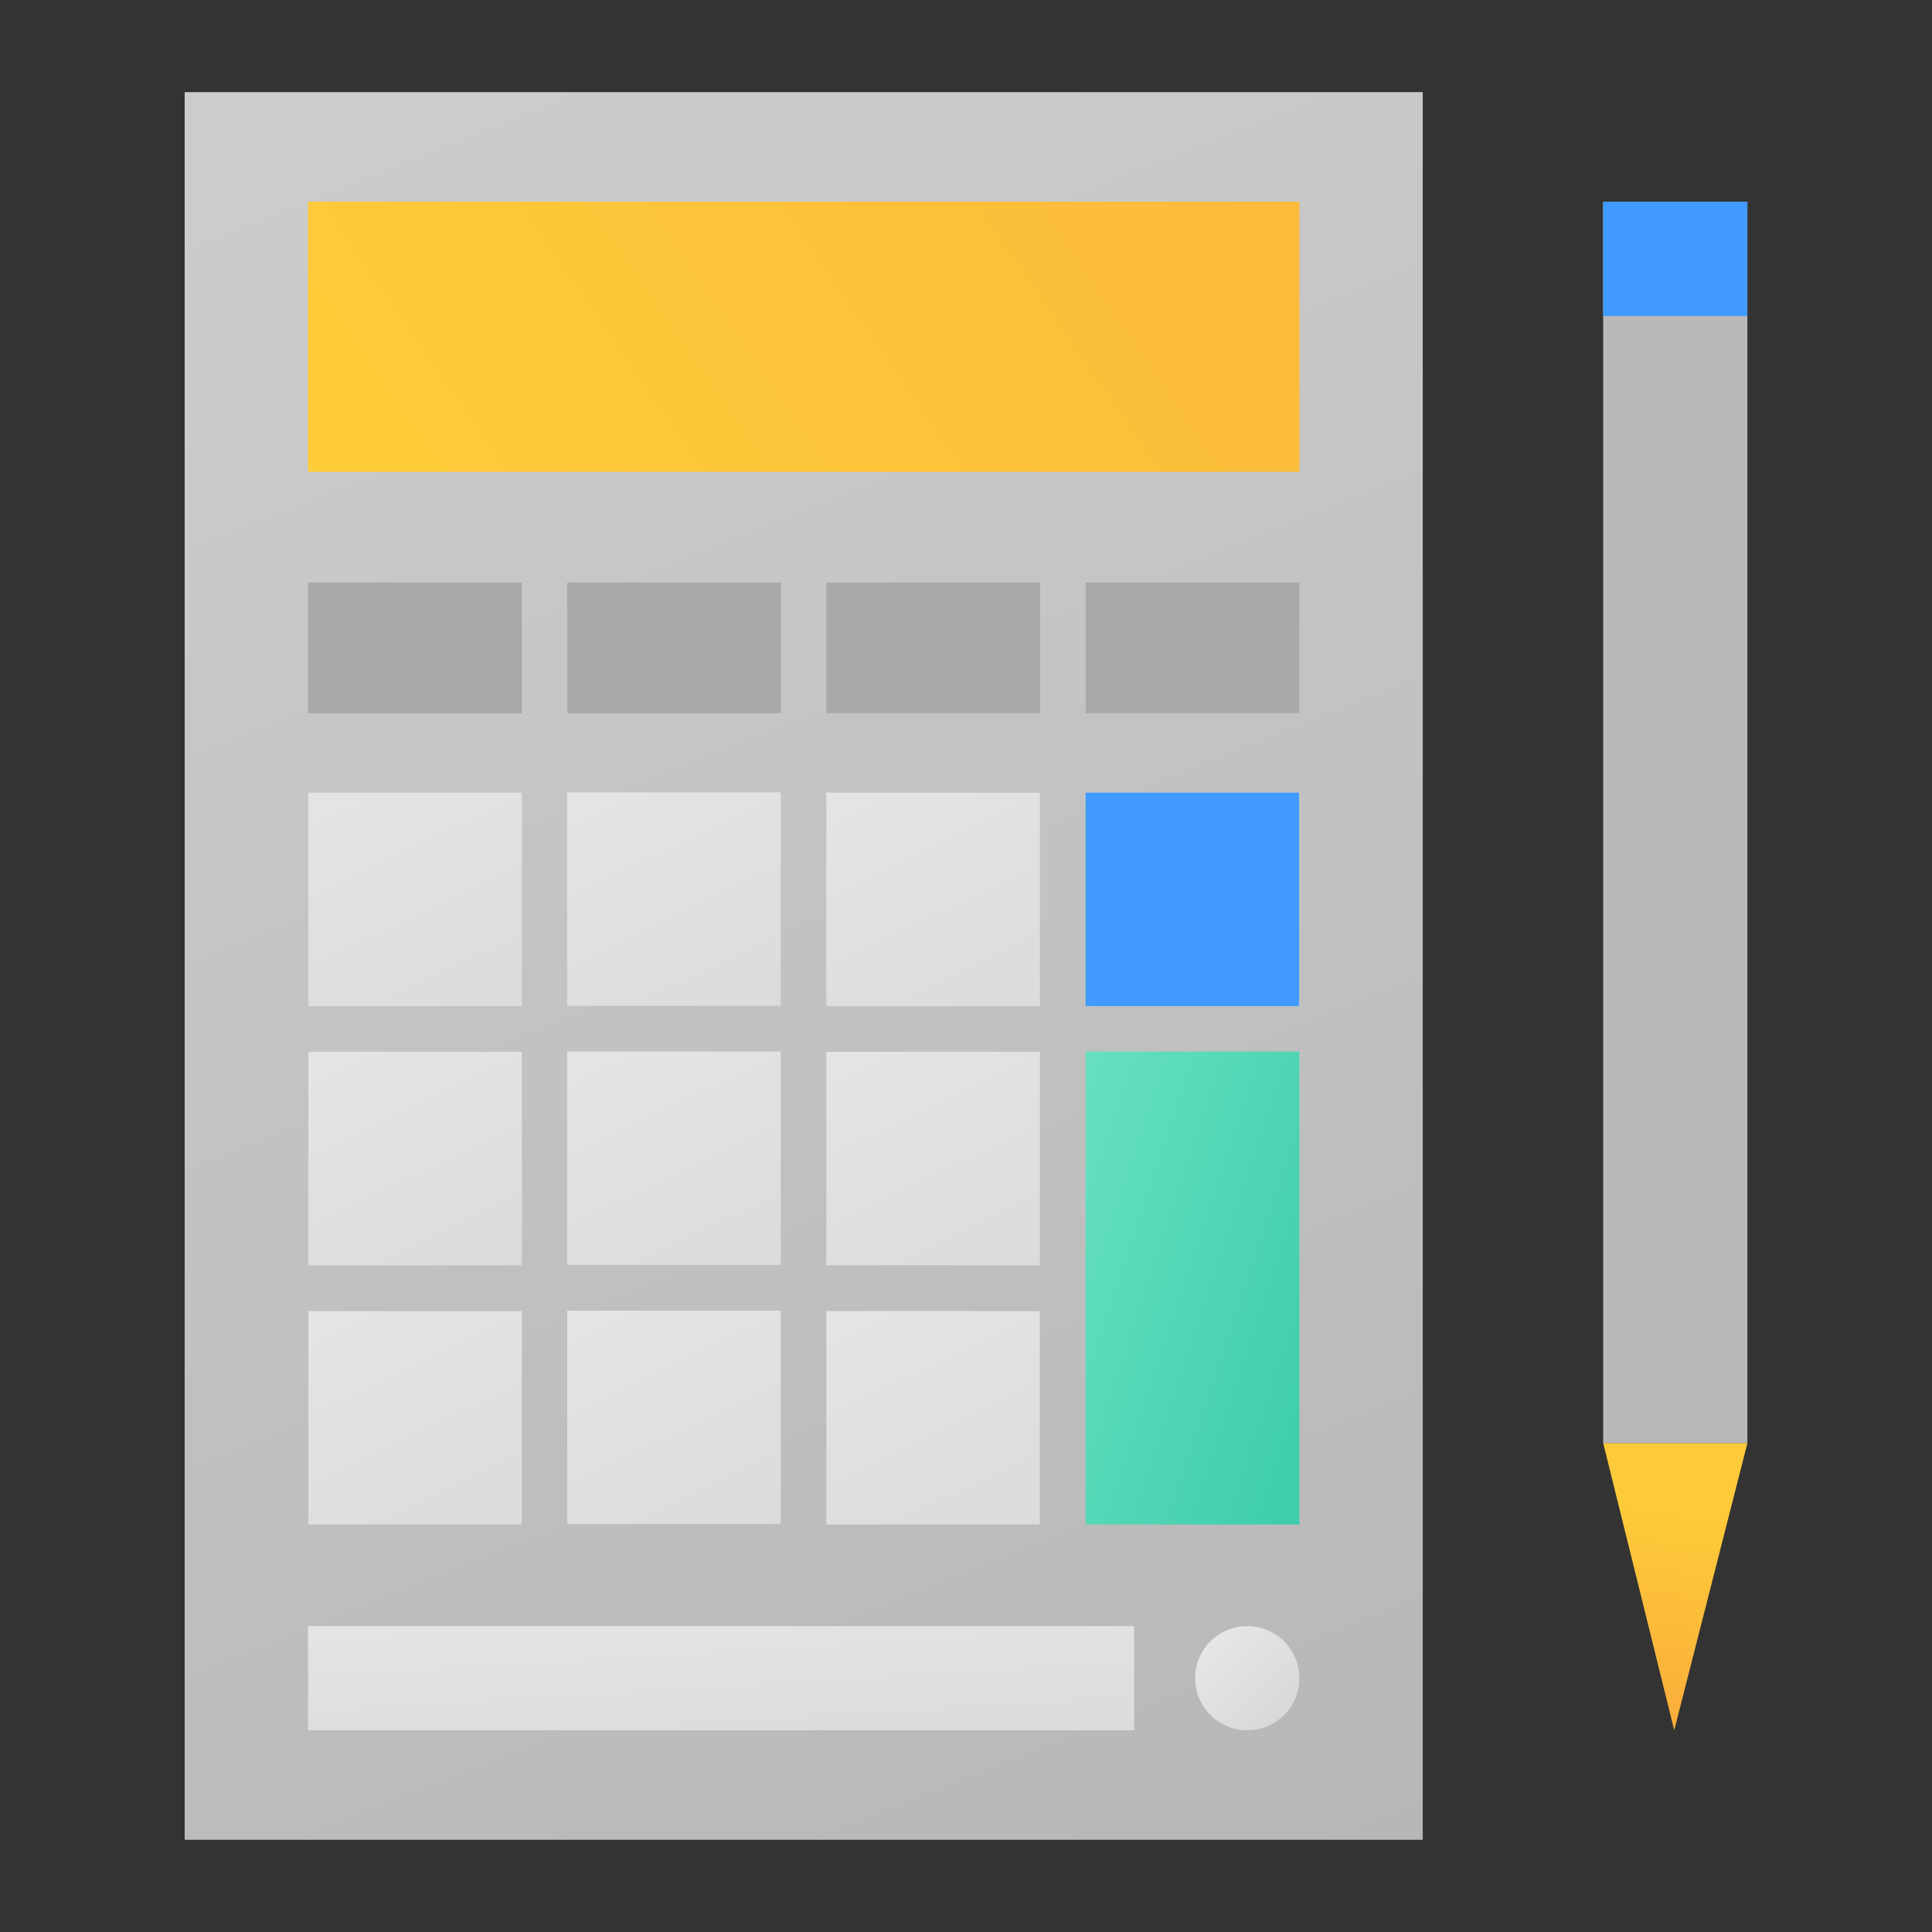 <?xml version="1.0" encoding="UTF-8" standalone="no"?> <!--Generator: Xara Designer (www.xara.com), SVG filter version: 6.3.0.4--> <svg xmlns:xlink="http://www.w3.org/1999/xlink" xmlns="http://www.w3.org/2000/svg" stroke-width="0.501" stroke-linejoin="bevel" fill-rule="evenodd" overflow="visible" width="36pt" height="36pt" viewBox="0 0 36 36"><rect x="0" y="0" width="36" height="36" fill="#333333" stroke="none"/> <defs> <linearGradient id="LinearGradient" gradientUnits="userSpaceOnUse" x1="0" y1="0" x2="22.958" y2="-57.485" gradientTransform="translate(13.997 36.538)"> <stop offset="0" stop-color="#cccccc"></stop> <stop offset="1" stop-color="#a9a9a9"></stop> </linearGradient> <linearGradient id="LinearGradient_1" gradientUnits="userSpaceOnUse" x1="0" y1="0" x2="13.313" y2="0" gradientTransform="translate(17.182 12) rotate(-22.161) skewX(-3.755)"> <stop offset="0" stop-color="#71e5c3"></stop> <stop offset="1" stop-color="#1abc9d"></stop> </linearGradient> <linearGradient id="LinearGradient_2" gradientUnits="userSpaceOnUse" x1="0" y1="0" x2="0.949" y2="-15.658" gradientTransform="translate(15.398 14.415)"> <stop offset="0" stop-color="#ffffff"></stop> <stop offset="1" stop-color="#cccccc"></stop> </linearGradient> <linearGradient id="LinearGradient_3" gradientUnits="userSpaceOnUse" x1="0" y1="0" x2="4.979" y2="-5.331" gradientTransform="translate(21.245 9.088)"> <stop offset="0" stop-color="#ffffff"></stop> <stop offset="1" stop-color="#cccccc"></stop> </linearGradient> <linearGradient id="LinearGradient_4" gradientUnits="userSpaceOnUse" x1="0" y1="0" x2="41.303" y2="0" gradientTransform="translate(0.556 21.872) rotate(24.712) skewX(-9.814)"> <stop offset="0" stop-color="#ffd439"></stop> <stop offset="1" stop-color="#faab3a"></stop> </linearGradient> <linearGradient id="LinearGradient_5" gradientUnits="userSpaceOnUse" x1="0" y1="0" x2="0.686" y2="4.159" gradientTransform="translate(30.761 3.562)"> <stop offset="0" stop-color="#faab3a"></stop> <stop offset="1" stop-color="#feca39"></stop> </linearGradient> <linearGradient id="LinearGradient_6" gradientUnits="userSpaceOnUse" x1="0" y1="0" x2="32.078" y2="0" gradientTransform="translate(8.242 29.425) rotate(-89.562) skewX(-25.191)"> <stop offset="0" stop-color="#ffffff"></stop> <stop offset="1" stop-color="#cccccc"></stop> </linearGradient> <linearGradient id="LinearGradient_7" gradientUnits="userSpaceOnUse" x1="0" y1="0" x2="32.077" y2="0" gradientTransform="translate(13.065 29.43) rotate(-89.562) skewX(-25.18)"> <stop offset="0" stop-color="#ffffff"></stop> <stop offset="1" stop-color="#cccccc"></stop> </linearGradient> <linearGradient id="LinearGradient_8" gradientUnits="userSpaceOnUse" x1="0" y1="0" x2="32.078" y2="0" gradientTransform="translate(17.895 29.425) rotate(-89.561) skewX(-25.184)"> <stop offset="0" stop-color="#ffffff"></stop> <stop offset="1" stop-color="#cccccc"></stop> </linearGradient> <linearGradient id="LinearGradient_9" gradientUnits="userSpaceOnUse" x1="0" y1="0" x2="32.076" y2="0" gradientTransform="translate(8.243 34.252) rotate(-89.564) skewX(-25.221)"> <stop offset="0" stop-color="#ffffff"></stop> <stop offset="1" stop-color="#cccccc"></stop> </linearGradient> <linearGradient id="LinearGradient_10" gradientUnits="userSpaceOnUse" x1="0" y1="0" x2="32.078" y2="0" gradientTransform="translate(13.065 34.26) rotate(-89.561) skewX(-25.178)"> <stop offset="0" stop-color="#ffffff"></stop> <stop offset="1" stop-color="#cccccc"></stop> </linearGradient> <linearGradient id="LinearGradient_11" gradientUnits="userSpaceOnUse" x1="0" y1="0" x2="32.076" y2="0" gradientTransform="translate(17.896 34.252) rotate(-89.562) skewX(-25.214)"> <stop offset="0" stop-color="#ffffff"></stop> <stop offset="1" stop-color="#cccccc"></stop> </linearGradient> <linearGradient id="LinearGradient_12" gradientUnits="userSpaceOnUse" x1="0" y1="0" x2="32.078" y2="0" gradientTransform="translate(8.243 39.082) rotate(-89.564) skewX(-25.21)"> <stop offset="0" stop-color="#ffffff"></stop> <stop offset="1" stop-color="#cccccc"></stop> </linearGradient> <linearGradient id="LinearGradient_13" gradientUnits="userSpaceOnUse" x1="0" y1="0" x2="32.075" y2="0" gradientTransform="translate(13.065 39.087) rotate(-89.561) skewX(-25.201)"> <stop offset="0" stop-color="#ffffff"></stop> <stop offset="1" stop-color="#cccccc"></stop> </linearGradient> <linearGradient id="LinearGradient_14" gradientUnits="userSpaceOnUse" x1="0" y1="0" x2="32.078" y2="0" gradientTransform="translate(17.896 39.082) rotate(-89.562) skewX(-25.203)"> <stop offset="0" stop-color="#ffffff"></stop> <stop offset="1" stop-color="#cccccc"></stop> </linearGradient> </defs> <g id="Document" fill="none" stroke="black" font-family="Times New Roman" font-size="16" transform="scale(1 -1)"> <g id="Spread" transform="translate(0 -36)"> <g id="Layer 2"> <path d="M 3.441,34.283 L 3.441,1.718 L 26.511,1.718 L 26.511,34.283 L 3.441,34.283 Z" stroke="none" stroke-width="0.182" stroke-linejoin="miter" marker-start="none" marker-end="none" stroke-miterlimit="79.84" fill="url(#LinearGradient)"></path> <path d="M 5.74,25.145 L 5.74,22.71 L 9.723,22.71 L 9.723,25.145 L 5.74,25.145 Z" fill="#a9a9a9" stroke-linejoin="miter" stroke="none" stroke-width="0.104" marker-start="none" marker-end="none" stroke-miterlimit="79.84"></path> <path d="M 15.399,25.145 L 15.399,22.71 L 19.382,22.71 L 19.382,25.145 L 15.399,25.145 Z" fill="#a9a9a9" stroke-linejoin="miter" stroke="none" stroke-width="0.104" marker-start="none" marker-end="none" stroke-miterlimit="79.84"></path> <path d="M 10.57,25.145 L 10.57,22.71 L 14.553,22.71 L 14.553,25.145 L 10.57,25.145 Z" fill="#a9a9a9" stroke-linejoin="miter" stroke="none" stroke-width="0.104" marker-start="none" marker-end="none" stroke-miterlimit="79.84"></path> <path d="M 20.229,16.406 L 20.229,7.594 L 24.212,7.594 L 24.212,16.406 L 20.229,16.406 Z" stroke-linejoin="miter" stroke="none" stroke-width="0.161" marker-start="none" marker-end="none" stroke-miterlimit="79.84" fill="url(#LinearGradient_1)"></path> <path d="M 5.741,5.7 L 21.134,5.7 L 21.134,3.759 L 5.741,3.759 Z M 5.741,5.7" stroke-linejoin="miter" stroke="none" stroke-width="0.085" stroke-miterlimit="79.84" fill="url(#LinearGradient_2)"></path> <path d="M 22.621,5.477 C 23.033,5.819 23.646,5.762 23.988,5.35 C 24.33,4.937 24.273,4.324 23.861,3.982 C 23.448,3.64 22.835,3.697 22.493,4.11 C 22.151,4.522 22.208,5.135 22.621,5.477 Z" stroke-linejoin="miter" stroke="none" stroke-width="0.216" marker-start="none" marker-end="none" stroke-miterlimit="79.84" fill="url(#LinearGradient_3)"></path> <path d="M 5.741,32.242 L 5.741,27.207 L 24.212,27.207 L 24.212,32.242 L 5.741,32.242 Z" stroke-linejoin="miter" stroke="none" stroke-width="0.161" marker-start="none" marker-end="none" stroke-miterlimit="79.84" fill="url(#LinearGradient_4)"></path> <path d="M 20.229,25.145 L 20.229,22.71 L 24.212,22.71 L 24.212,25.145 L 20.229,25.145 Z" fill="#a9a9a9" stroke-linejoin="miter" stroke="none" stroke-width="0.104" marker-start="none" marker-end="none" stroke-miterlimit="79.84"></path> <path d="M 29.873,32.242 L 29.873,9.106 L 32.56,9.106 L 32.56,32.242 L 29.873,32.242 Z" stroke-linejoin="miter" stroke="none" fill="#b9b9b9" stroke-width="0.103" marker-start="none" marker-end="none" stroke-miterlimit="79.84"></path> <path d="M 29.874,9.108 L 32.56,9.108 L 31.197,3.759 L 29.874,9.108 Z" stroke-linejoin="miter" stroke="none" stroke-width="0.103" marker-start="none" marker-end="none" stroke-miterlimit="79.84" fill="url(#LinearGradient_5)"></path> <path d="M 29.873,32.242 L 29.873,30.112 L 32.56,30.112 L 32.56,32.242 L 29.873,32.242 Z" stroke-linejoin="miter" stroke="none" fill="#409aff" stroke-width="0.068" marker-start="none" marker-end="none" stroke-miterlimit="79.84"></path> <path d="M 5.746,11.57 L 9.724,11.57 L 9.724,7.593 L 5.746,7.593 Z M 5.746,11.57" stroke-linejoin="miter" stroke="none" stroke-width="0.023" stroke-miterlimit="79.84" fill="url(#LinearGradient_6)"></path> <path d="M 10.57,11.577 L 14.548,11.577 L 14.548,7.601 L 10.57,7.601 Z M 10.57,11.577" stroke-linejoin="miter" stroke="none" stroke-width="0.023" stroke-miterlimit="79.84" fill="url(#LinearGradient_7)"></path> <path d="M 15.398,11.57 L 19.376,11.57 L 19.376,7.593 L 15.398,7.593 Z M 15.398,11.57" stroke-linejoin="miter" stroke="none" stroke-width="0.023" stroke-miterlimit="79.84" fill="url(#LinearGradient_8)"></path> <path d="M 5.746,16.401 L 9.724,16.401 L 9.724,12.424 L 5.746,12.424 Z M 5.746,16.401" stroke-linejoin="miter" stroke="none" stroke-width="0.023" stroke-miterlimit="79.84" fill="url(#LinearGradient_9)"></path> <path d="M 10.57,16.406 L 14.548,16.406 L 14.548,12.428 L 10.57,12.428 Z M 10.57,16.406" stroke-linejoin="miter" stroke="none" stroke-width="0.023" stroke-miterlimit="79.84" fill="url(#LinearGradient_10)"></path> <path d="M 15.398,16.401 L 19.377,16.401 L 19.377,12.424 L 15.398,12.424 Z M 15.398,16.401" stroke-linejoin="miter" stroke="none" stroke-width="0.023" stroke-miterlimit="79.84" fill="url(#LinearGradient_11)"></path> <path d="M 5.746,21.23 L 9.724,21.23 L 9.724,17.252 L 5.746,17.252 Z M 5.746,21.23" stroke-linejoin="miter" stroke="none" stroke-width="0.023" stroke-miterlimit="79.84" fill="url(#LinearGradient_12)"></path> <path d="M 10.57,21.235 L 14.548,21.235 L 14.548,17.259 L 10.57,17.259 Z M 10.57,21.235" stroke-linejoin="miter" stroke="none" stroke-width="0.023" stroke-miterlimit="79.84" fill="url(#LinearGradient_13)"></path> <path d="M 15.398,21.23 L 19.377,21.23 L 19.377,17.252 L 15.398,17.252 Z M 15.398,21.23" stroke-linejoin="miter" stroke="none" stroke-width="0.023" stroke-miterlimit="79.84" fill="url(#LinearGradient_14)"></path> <path d="M 20.229,21.23 L 20.229,17.253 C 20.229,17.253 20.229,17.253 20.229,17.253 L 24.206,17.253 C 24.206,17.253 24.206,17.253 24.206,17.253 L 24.206,21.23 C 24.206,21.23 24.206,21.23 24.206,21.23 L 20.229,21.23 C 20.229,21.23 20.229,21.23 20.229,21.23 Z" fill="#409aff" stroke-linejoin="miter" stroke="none" stroke-width="0.188" marker-start="none" marker-end="none" stroke-miterlimit="79.84"></path> </g> </g> </g> </svg> 